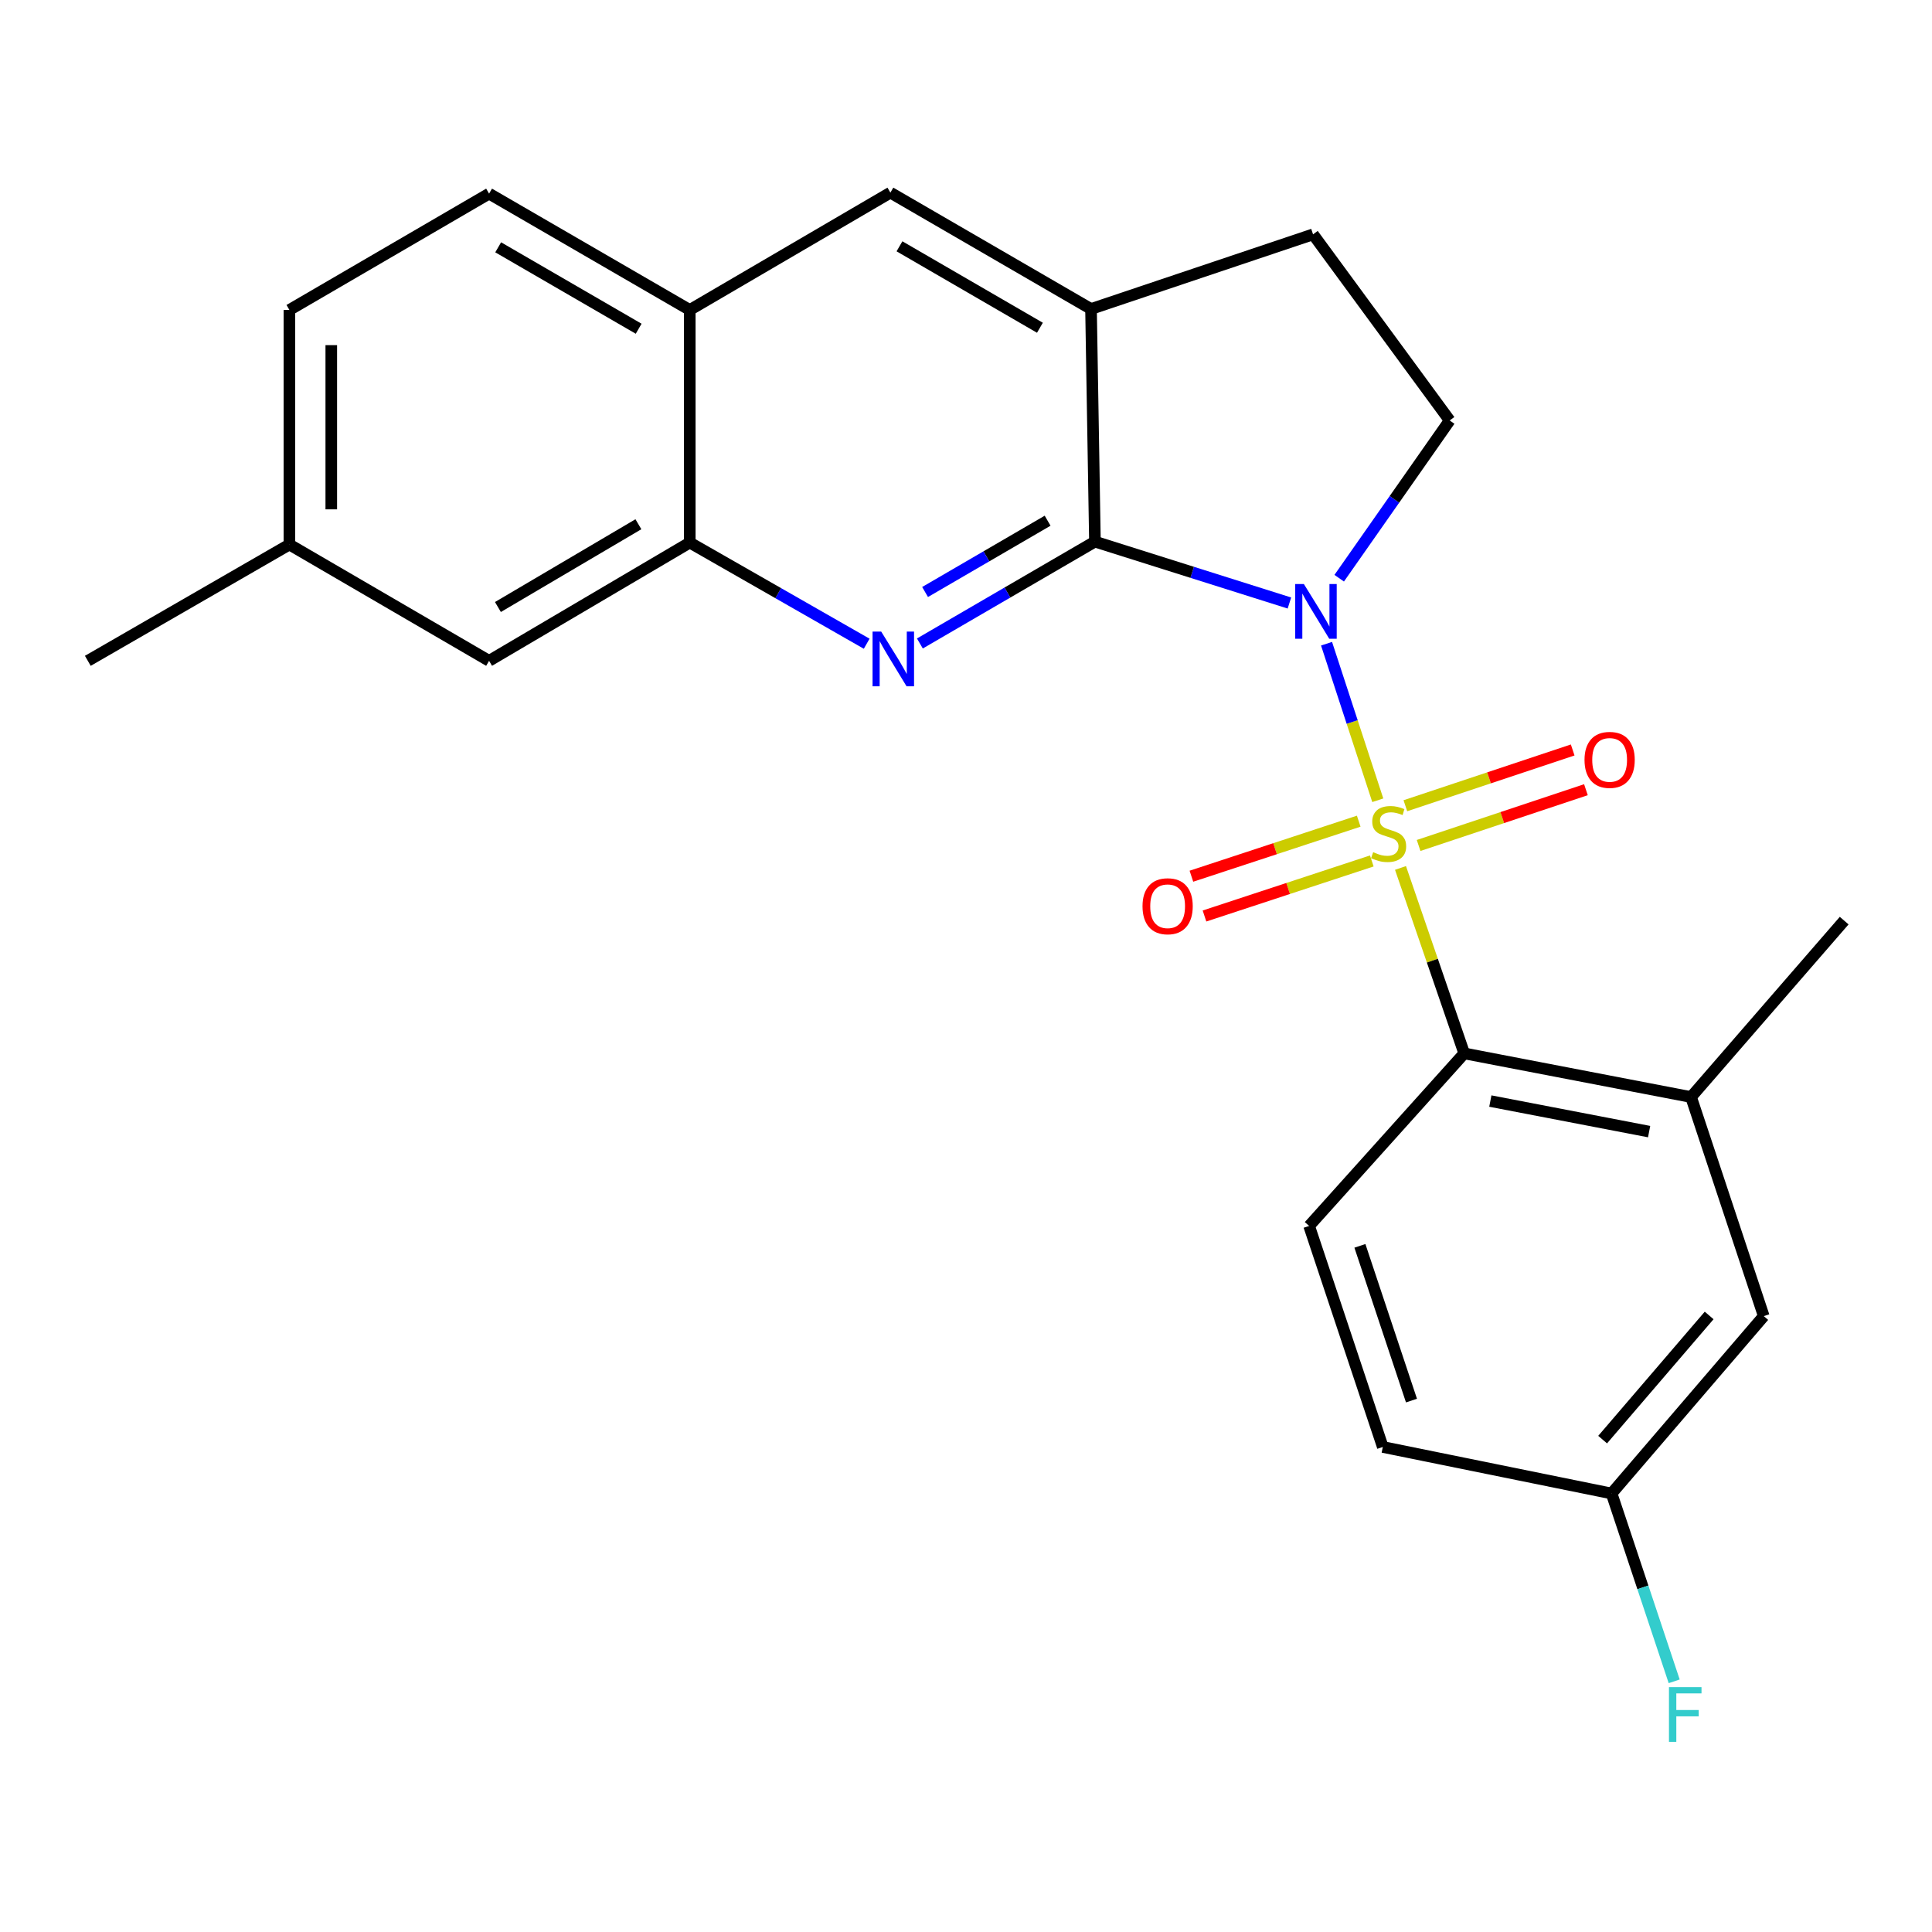 <?xml version='1.0' encoding='iso-8859-1'?>
<svg version='1.1' baseProfile='full'
              xmlns='http://www.w3.org/2000/svg'
                      xmlns:rdkit='http://www.rdkit.org/xml'
                      xmlns:xlink='http://www.w3.org/1999/xlink'
                  xml:space='preserve'
width='1000px' height='1000px' viewBox='0 0 1000 1000'>
<!-- END OF HEADER -->
<rect style='opacity:1.0;fill:#FFFFFF;stroke:none' width='1000' height='1000' x='0' y='0'> </rect>
<path class='bond-0' d='M 713.137,414.214 L 699.877,373.701' style='fill:none;fill-rule:evenodd;stroke:#CCCC00;stroke-width:6px;stroke-linecap:butt;stroke-linejoin:miter;stroke-opacity:1' />
<path class='bond-0' d='M 699.877,373.701 L 686.618,333.188' style='fill:none;fill-rule:evenodd;stroke:#0000FF;stroke-width:6px;stroke-linecap:butt;stroke-linejoin:miter;stroke-opacity:1' />
<path class='bond-3' d='M 724.896,449.247 L 741.389,497.241' style='fill:none;fill-rule:evenodd;stroke:#CCCC00;stroke-width:6px;stroke-linecap:butt;stroke-linejoin:miter;stroke-opacity:1' />
<path class='bond-3' d='M 741.389,497.241 L 757.882,545.234' style='fill:none;fill-rule:evenodd;stroke:#000000;stroke-width:6px;stroke-linecap:butt;stroke-linejoin:miter;stroke-opacity:1' />
<path class='bond-8' d='M 734.268,437.608 L 777.571,423.177' style='fill:none;fill-rule:evenodd;stroke:#CCCC00;stroke-width:6px;stroke-linecap:butt;stroke-linejoin:miter;stroke-opacity:1' />
<path class='bond-8' d='M 777.571,423.177 L 820.873,408.746' style='fill:none;fill-rule:evenodd;stroke:#FF0000;stroke-width:6px;stroke-linecap:butt;stroke-linejoin:miter;stroke-opacity:1' />
<path class='bond-8' d='M 727.415,417.045 L 770.718,402.614' style='fill:none;fill-rule:evenodd;stroke:#CCCC00;stroke-width:6px;stroke-linecap:butt;stroke-linejoin:miter;stroke-opacity:1' />
<path class='bond-8' d='M 770.718,402.614 L 814.02,388.183' style='fill:none;fill-rule:evenodd;stroke:#FF0000;stroke-width:6px;stroke-linecap:butt;stroke-linejoin:miter;stroke-opacity:1' />
<path class='bond-9' d='M 703.27,425.04 L 659.97,439.285' style='fill:none;fill-rule:evenodd;stroke:#CCCC00;stroke-width:6px;stroke-linecap:butt;stroke-linejoin:miter;stroke-opacity:1' />
<path class='bond-9' d='M 659.97,439.285 L 616.67,453.53' style='fill:none;fill-rule:evenodd;stroke:#FF0000;stroke-width:6px;stroke-linecap:butt;stroke-linejoin:miter;stroke-opacity:1' />
<path class='bond-9' d='M 710.044,445.629 L 666.743,459.874' style='fill:none;fill-rule:evenodd;stroke:#CCCC00;stroke-width:6px;stroke-linecap:butt;stroke-linejoin:miter;stroke-opacity:1' />
<path class='bond-9' d='M 666.743,459.874 L 623.443,474.119' style='fill:none;fill-rule:evenodd;stroke:#FF0000;stroke-width:6px;stroke-linecap:butt;stroke-linejoin:miter;stroke-opacity:1' />
<path class='bond-1' d='M 667.402,312.119 L 617.068,296.231' style='fill:none;fill-rule:evenodd;stroke:#0000FF;stroke-width:6px;stroke-linecap:butt;stroke-linejoin:miter;stroke-opacity:1' />
<path class='bond-1' d='M 617.068,296.231 L 566.734,280.343' style='fill:none;fill-rule:evenodd;stroke:#000000;stroke-width:6px;stroke-linecap:butt;stroke-linejoin:miter;stroke-opacity:1' />
<path class='bond-6' d='M 693.171,299.28 L 721.764,258.455' style='fill:none;fill-rule:evenodd;stroke:#0000FF;stroke-width:6px;stroke-linecap:butt;stroke-linejoin:miter;stroke-opacity:1' />
<path class='bond-6' d='M 721.764,258.455 L 750.356,217.631' style='fill:none;fill-rule:evenodd;stroke:#000000;stroke-width:6px;stroke-linecap:butt;stroke-linejoin:miter;stroke-opacity:1' />
<path class='bond-2' d='M 566.734,280.343 L 521.432,306.703' style='fill:none;fill-rule:evenodd;stroke:#000000;stroke-width:6px;stroke-linecap:butt;stroke-linejoin:miter;stroke-opacity:1' />
<path class='bond-2' d='M 521.432,306.703 L 476.129,333.063' style='fill:none;fill-rule:evenodd;stroke:#0000FF;stroke-width:6px;stroke-linecap:butt;stroke-linejoin:miter;stroke-opacity:1' />
<path class='bond-2' d='M 542.243,269.517 L 510.531,287.969' style='fill:none;fill-rule:evenodd;stroke:#000000;stroke-width:6px;stroke-linecap:butt;stroke-linejoin:miter;stroke-opacity:1' />
<path class='bond-2' d='M 510.531,287.969 L 478.819,306.421' style='fill:none;fill-rule:evenodd;stroke:#0000FF;stroke-width:6px;stroke-linecap:butt;stroke-linejoin:miter;stroke-opacity:1' />
<path class='bond-4' d='M 566.734,280.343 L 564.711,159.928' style='fill:none;fill-rule:evenodd;stroke:#000000;stroke-width:6px;stroke-linecap:butt;stroke-linejoin:miter;stroke-opacity:1' />
<path class='bond-5' d='M 448.596,333.194 L 402.807,307.016' style='fill:none;fill-rule:evenodd;stroke:#0000FF;stroke-width:6px;stroke-linecap:butt;stroke-linejoin:miter;stroke-opacity:1' />
<path class='bond-5' d='M 402.807,307.016 L 357.018,280.837' style='fill:none;fill-rule:evenodd;stroke:#000000;stroke-width:6px;stroke-linecap:butt;stroke-linejoin:miter;stroke-opacity:1' />
<path class='bond-7' d='M 757.882,545.234 L 875.288,567.824' style='fill:none;fill-rule:evenodd;stroke:#000000;stroke-width:6px;stroke-linecap:butt;stroke-linejoin:miter;stroke-opacity:1' />
<path class='bond-7' d='M 771.398,569.907 L 853.582,585.72' style='fill:none;fill-rule:evenodd;stroke:#000000;stroke-width:6px;stroke-linecap:butt;stroke-linejoin:miter;stroke-opacity:1' />
<path class='bond-12' d='M 757.882,545.234 L 677.601,634.546' style='fill:none;fill-rule:evenodd;stroke:#000000;stroke-width:6px;stroke-linecap:butt;stroke-linejoin:miter;stroke-opacity:1' />
<path class='bond-10' d='M 564.711,159.928 L 460.865,99.708' style='fill:none;fill-rule:evenodd;stroke:#000000;stroke-width:6px;stroke-linecap:butt;stroke-linejoin:miter;stroke-opacity:1' />
<path class='bond-10' d='M 538.261,169.645 L 465.569,127.491' style='fill:none;fill-rule:evenodd;stroke:#000000;stroke-width:6px;stroke-linecap:butt;stroke-linejoin:miter;stroke-opacity:1' />
<path class='bond-24' d='M 564.711,159.928 L 679.636,121.298' style='fill:none;fill-rule:evenodd;stroke:#000000;stroke-width:6px;stroke-linecap:butt;stroke-linejoin:miter;stroke-opacity:1' />
<path class='bond-15' d='M 357.018,280.837 L 253.148,342.044' style='fill:none;fill-rule:evenodd;stroke:#000000;stroke-width:6px;stroke-linecap:butt;stroke-linejoin:miter;stroke-opacity:1' />
<path class='bond-15' d='M 330.434,271.344 L 257.724,314.189' style='fill:none;fill-rule:evenodd;stroke:#000000;stroke-width:6px;stroke-linecap:butt;stroke-linejoin:miter;stroke-opacity:1' />
<path class='bond-26' d='M 357.018,280.837 L 357.018,160.433' style='fill:none;fill-rule:evenodd;stroke:#000000;stroke-width:6px;stroke-linecap:butt;stroke-linejoin:miter;stroke-opacity:1' />
<path class='bond-13' d='M 750.356,217.631 L 679.636,121.298' style='fill:none;fill-rule:evenodd;stroke:#000000;stroke-width:6px;stroke-linecap:butt;stroke-linejoin:miter;stroke-opacity:1' />
<path class='bond-14' d='M 875.288,567.824 L 912.918,681.22' style='fill:none;fill-rule:evenodd;stroke:#000000;stroke-width:6px;stroke-linecap:butt;stroke-linejoin:miter;stroke-opacity:1' />
<path class='bond-22' d='M 875.288,567.824 L 954.545,476.513' style='fill:none;fill-rule:evenodd;stroke:#000000;stroke-width:6px;stroke-linecap:butt;stroke-linejoin:miter;stroke-opacity:1' />
<path class='bond-11' d='M 460.865,99.708 L 357.018,160.433' style='fill:none;fill-rule:evenodd;stroke:#000000;stroke-width:6px;stroke-linecap:butt;stroke-linejoin:miter;stroke-opacity:1' />
<path class='bond-16' d='M 357.018,160.433 L 253.148,100.226' style='fill:none;fill-rule:evenodd;stroke:#000000;stroke-width:6px;stroke-linecap:butt;stroke-linejoin:miter;stroke-opacity:1' />
<path class='bond-16' d='M 330.568,170.155 L 257.859,128.009' style='fill:none;fill-rule:evenodd;stroke:#000000;stroke-width:6px;stroke-linecap:butt;stroke-linejoin:miter;stroke-opacity:1' />
<path class='bond-18' d='M 677.601,634.546 L 715.737,748.953' style='fill:none;fill-rule:evenodd;stroke:#000000;stroke-width:6px;stroke-linecap:butt;stroke-linejoin:miter;stroke-opacity:1' />
<path class='bond-18' d='M 703.884,644.853 L 730.579,724.938' style='fill:none;fill-rule:evenodd;stroke:#000000;stroke-width:6px;stroke-linecap:butt;stroke-linejoin:miter;stroke-opacity:1' />
<path class='bond-25' d='M 912.918,681.22 L 834.154,773.025' style='fill:none;fill-rule:evenodd;stroke:#000000;stroke-width:6px;stroke-linecap:butt;stroke-linejoin:miter;stroke-opacity:1' />
<path class='bond-25' d='M 884.653,680.877 L 829.518,745.14' style='fill:none;fill-rule:evenodd;stroke:#000000;stroke-width:6px;stroke-linecap:butt;stroke-linejoin:miter;stroke-opacity:1' />
<path class='bond-19' d='M 253.148,342.044 L 149.795,281.849' style='fill:none;fill-rule:evenodd;stroke:#000000;stroke-width:6px;stroke-linecap:butt;stroke-linejoin:miter;stroke-opacity:1' />
<path class='bond-20' d='M 253.148,100.226 L 149.795,160.433' style='fill:none;fill-rule:evenodd;stroke:#000000;stroke-width:6px;stroke-linecap:butt;stroke-linejoin:miter;stroke-opacity:1' />
<path class='bond-17' d='M 834.154,773.025 L 715.737,748.953' style='fill:none;fill-rule:evenodd;stroke:#000000;stroke-width:6px;stroke-linecap:butt;stroke-linejoin:miter;stroke-opacity:1' />
<path class='bond-21' d='M 834.154,773.025 L 850.354,821.635' style='fill:none;fill-rule:evenodd;stroke:#000000;stroke-width:6px;stroke-linecap:butt;stroke-linejoin:miter;stroke-opacity:1' />
<path class='bond-21' d='M 850.354,821.635 L 866.554,870.245' style='fill:none;fill-rule:evenodd;stroke:#33CCCC;stroke-width:6px;stroke-linecap:butt;stroke-linejoin:miter;stroke-opacity:1' />
<path class='bond-23' d='M 149.795,281.849 L 45.455,342.044' style='fill:none;fill-rule:evenodd;stroke:#000000;stroke-width:6px;stroke-linecap:butt;stroke-linejoin:miter;stroke-opacity:1' />
<path class='bond-27' d='M 149.795,281.849 L 149.795,160.433' style='fill:none;fill-rule:evenodd;stroke:#000000;stroke-width:6px;stroke-linecap:butt;stroke-linejoin:miter;stroke-opacity:1' />
<path class='bond-27' d='M 171.47,263.636 L 171.47,178.646' style='fill:none;fill-rule:evenodd;stroke:#000000;stroke-width:6px;stroke-linecap:butt;stroke-linejoin:miter;stroke-opacity:1' />
<path  class='atom-0' d='M 710.747 441.077
Q 711.067 441.197, 712.387 441.757
Q 713.707 442.317, 715.147 442.677
Q 716.627 442.997, 718.067 442.997
Q 720.747 442.997, 722.307 441.717
Q 723.867 440.397, 723.867 438.117
Q 723.867 436.557, 723.067 435.597
Q 722.307 434.637, 721.107 434.117
Q 719.907 433.597, 717.907 432.997
Q 715.387 432.237, 713.867 431.517
Q 712.387 430.797, 711.307 429.277
Q 710.267 427.757, 710.267 425.197
Q 710.267 421.637, 712.667 419.437
Q 715.107 417.237, 719.907 417.237
Q 723.187 417.237, 726.907 418.797
L 725.987 421.877
Q 722.587 420.477, 720.027 420.477
Q 717.267 420.477, 715.747 421.637
Q 714.227 422.757, 714.267 424.717
Q 714.267 426.237, 715.027 427.157
Q 715.827 428.077, 716.947 428.597
Q 718.107 429.117, 720.027 429.717
Q 722.587 430.517, 724.107 431.317
Q 725.627 432.117, 726.707 433.757
Q 727.827 435.357, 727.827 438.117
Q 727.827 442.037, 725.187 444.157
Q 722.587 446.237, 718.227 446.237
Q 715.707 446.237, 713.787 445.677
Q 711.907 445.157, 709.667 444.237
L 710.747 441.077
' fill='#CCCC00'/>
<path  class='atom-1' d='M 674.881 302.296
L 684.161 317.296
Q 685.081 318.776, 686.561 321.456
Q 688.041 324.136, 688.121 324.296
L 688.121 302.296
L 691.881 302.296
L 691.881 330.616
L 688.001 330.616
L 678.041 314.216
Q 676.881 312.296, 675.641 310.096
Q 674.441 307.896, 674.081 307.216
L 674.081 330.616
L 670.401 330.616
L 670.401 302.296
L 674.881 302.296
' fill='#0000FF'/>
<path  class='atom-3' d='M 456.11 326.909
L 465.39 341.909
Q 466.31 343.389, 467.79 346.069
Q 469.27 348.749, 469.35 348.909
L 469.35 326.909
L 473.11 326.909
L 473.11 355.229
L 469.23 355.229
L 459.27 338.829
Q 458.11 336.909, 456.87 334.709
Q 455.67 332.509, 455.31 331.829
L 455.31 355.229
L 451.63 355.229
L 451.63 326.909
L 456.11 326.909
' fill='#0000FF'/>
<path  class='atom-9' d='M 820.142 393.313
Q 820.142 386.513, 823.502 382.713
Q 826.862 378.913, 833.142 378.913
Q 839.422 378.913, 842.782 382.713
Q 846.142 386.513, 846.142 393.313
Q 846.142 400.193, 842.742 404.113
Q 839.342 407.993, 833.142 407.993
Q 826.902 407.993, 823.502 404.113
Q 820.142 400.233, 820.142 393.313
M 833.142 404.793
Q 837.462 404.793, 839.782 401.913
Q 842.142 398.993, 842.142 393.313
Q 842.142 387.753, 839.782 384.953
Q 837.462 382.113, 833.142 382.113
Q 828.822 382.113, 826.462 384.913
Q 824.142 387.713, 824.142 393.313
Q 824.142 399.033, 826.462 401.913
Q 828.822 404.793, 833.142 404.793
' fill='#FF0000'/>
<path  class='atom-10' d='M 591.364 469.067
Q 591.364 462.267, 594.724 458.467
Q 598.084 454.667, 604.364 454.667
Q 610.644 454.667, 614.004 458.467
Q 617.364 462.267, 617.364 469.067
Q 617.364 475.947, 613.964 479.867
Q 610.564 483.747, 604.364 483.747
Q 598.124 483.747, 594.724 479.867
Q 591.364 475.987, 591.364 469.067
M 604.364 480.547
Q 608.684 480.547, 611.004 477.667
Q 613.364 474.747, 613.364 469.067
Q 613.364 463.507, 611.004 460.707
Q 608.684 457.867, 604.364 457.867
Q 600.044 457.867, 597.684 460.667
Q 595.364 463.467, 595.364 469.067
Q 595.364 474.787, 597.684 477.667
Q 600.044 480.547, 604.364 480.547
' fill='#FF0000'/>
<path  class='atom-22' d='M 863.857 873.26
L 880.697 873.26
L 880.697 876.5
L 867.657 876.5
L 867.657 885.1
L 879.257 885.1
L 879.257 888.38
L 867.657 888.38
L 867.657 901.58
L 863.857 901.58
L 863.857 873.26
' fill='#33CCCC'/>
</svg>

